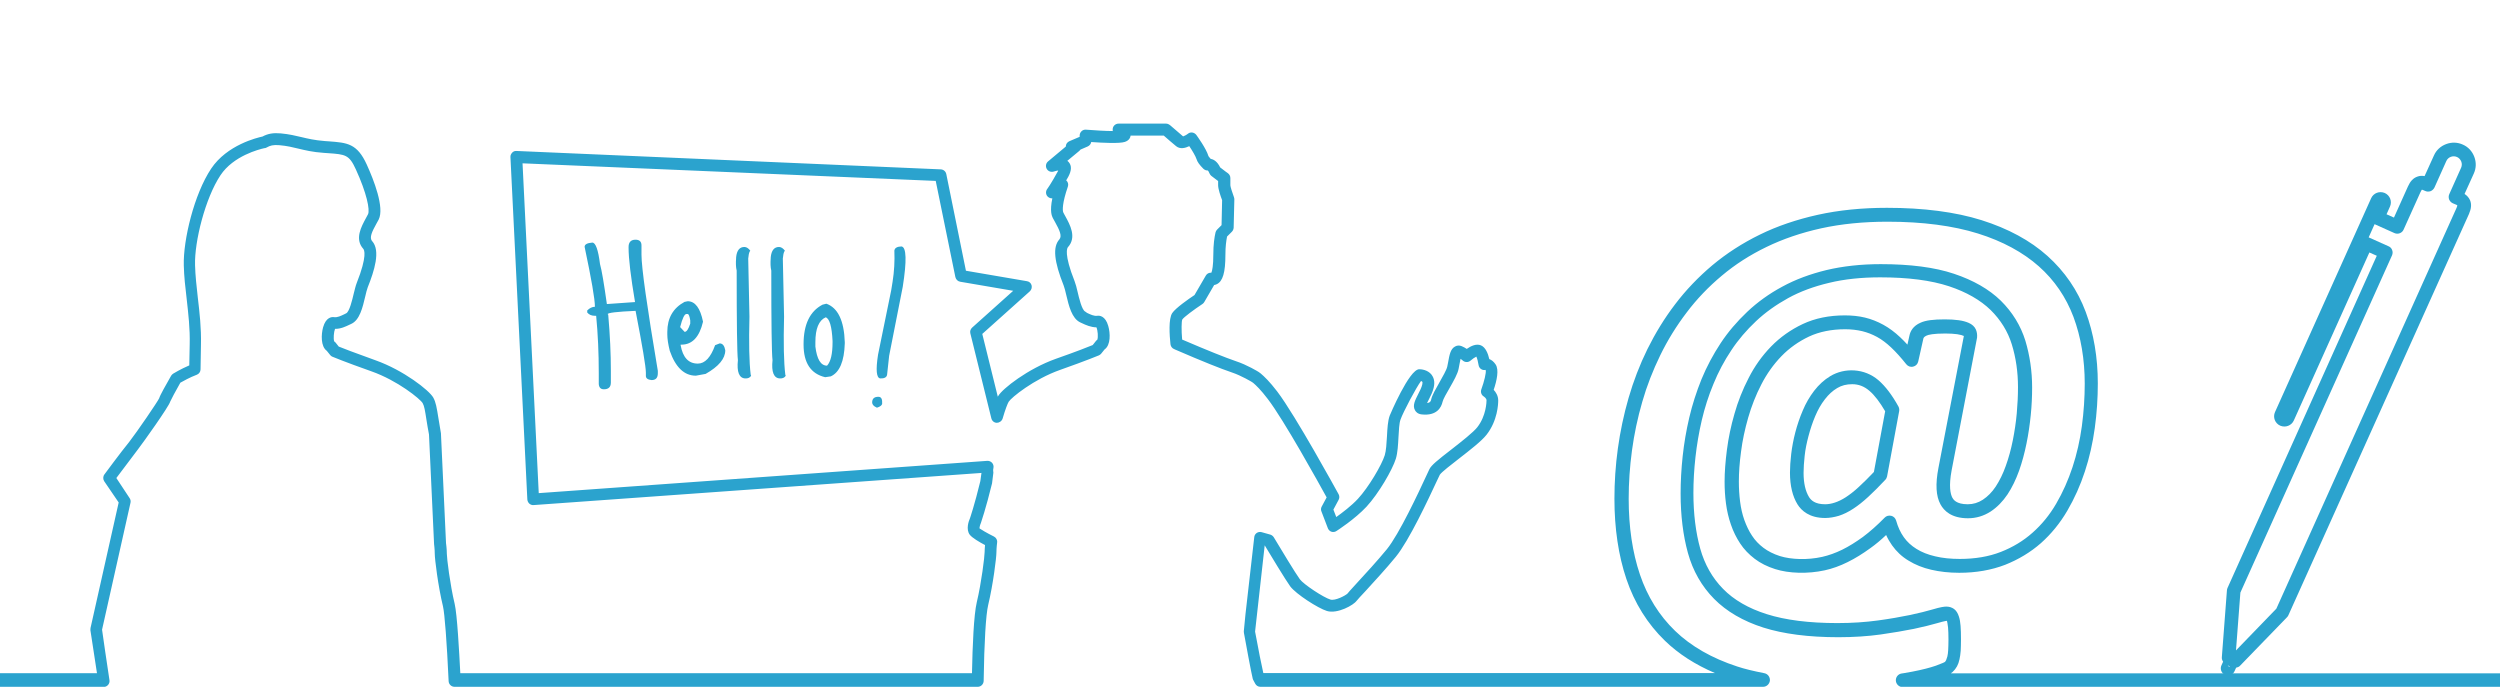 <?xml version="1.0" encoding="UTF-8"?>
<!DOCTYPE svg PUBLIC "-//W3C//DTD SVG 1.1//EN" "http://www.w3.org/Graphics/SVG/1.1/DTD/svg11.dtd">
<svg xmlns:x="http://ns.adobe.com/Extensibility/1.0/" xmlns:i="http://ns.adobe.com/AdobeIllustrator/10.0/" xmlns:graph="http://ns.adobe.com/Graphs/1.0/" xmlns="http://www.w3.org/2000/svg" xmlns:xlink="http://www.w3.org/1999/xlink" version="1.1" id="Fachbereiche" x="0px" y="0px" width="182px" height="50px" viewBox="0 0 182 50" xml:space="preserve">
<switch>
	
	<g i:extraneous="self">
		<g id="_x33__Fremdsprachen">
			<g id="Englisch_00000137112732595782025460000008878934777328801427_">
				<g>
					<path fill="#2BA3CE" d="M64,28.89c0.17,0.03,0.24,0.19,0.22,0.51c-0.02,0.11-0.15,0.21-0.38,0.28       c-0.26-0.11-0.38-0.27-0.34-0.47C63.53,28.98,63.7,28.87,64,28.89z M65.63,17.94c0.36,0.06,0.39,1.04,0.09,2.94l-0.99,5.02       l-0.15,1.38c-0.03,0.19-0.2,0.28-0.5,0.27c-0.28-0.04-0.33-0.62-0.16-1.72l0.96-4.7l0.1-0.62c0.12-0.75,0.16-1.5,0.13-2.27       C65.14,18.05,65.31,17.95,65.63,17.94z"></path>
				</g>
				<g>
					<g>
						<path fill="#2BA3CE" d="M46.27,17.45c0.28,0,0.43,0.14,0.43,0.41v0.68c0,0.94,0.4,3.76,1.19,8.46v0.17        c0,0.34-0.15,0.5-0.46,0.5c-0.27-0.03-0.41-0.13-0.41-0.3v-0.24c0-0.42-0.25-1.92-0.75-4.5c-1.35,0.06-2.03,0.14-2.03,0.24        l0.04,0.04v0.02c0.13,1.48,0.19,2.84,0.19,4.06v0.86c0,0.33-0.17,0.49-0.51,0.49c-0.23,0-0.35-0.13-0.37-0.38v-0.81        c0-1.43-0.06-2.82-0.19-4.16h-0.09c-0.25,0-0.43-0.08-0.56-0.24V22.6c0.17-0.17,0.35-0.26,0.56-0.27c0-0.54-0.25-2-0.75-4.36        c0-0.18,0.19-0.28,0.56-0.31c0.24,0,0.43,0.52,0.56,1.56c0.13,0.46,0.29,1.43,0.5,2.91h0.06l1.99-0.14        c-0.31-1.84-0.47-3.16-0.47-3.97C45.75,17.64,45.92,17.45,46.27,17.45z"></path>
						<path fill="#2BA3CE" d="M50.06,21.93c0.55,0,0.92,0.5,1.12,1.49c-0.26,1.11-0.78,1.67-1.57,1.67h-0.06v0.04        c0.16,0.89,0.57,1.34,1.25,1.34c0.52,0,0.94-0.45,1.26-1.34L52.39,25c0.22,0,0.35,0.17,0.41,0.5c0,0.61-0.48,1.18-1.43,1.72        l-0.71,0.13c-0.84,0-1.48-0.6-1.9-1.81c-0.12-0.48-0.18-0.88-0.18-1.19v-0.19c0-1,0.42-1.73,1.25-2.18L50.06,21.93z         M49.52,23.79v0.03l0.32,0.34c0.15,0,0.28-0.2,0.41-0.6v-0.24c-0.05-0.3-0.11-0.46-0.19-0.46h-0.09        C49.83,22.86,49.68,23.17,49.52,23.79z"></path>
						<path fill="#2BA3CE" d="M54.21,17.98c0.15,0.01,0.28,0.1,0.41,0.27c-0.07,0.08-0.11,0.22-0.13,0.43l-0.02,0.14l0.09,4.23        c-0.05,1.92-0.02,3.33,0.09,4.22l0.03,0.09c-0.09,0.14-0.23,0.2-0.43,0.19c-0.44-0.02-0.62-0.47-0.53-1.33        c-0.06-0.47-0.09-2.65-0.09-6.52c-0.06-0.24-0.07-0.55-0.04-0.93v-0.04C53.64,18.22,53.85,17.97,54.21,17.98z"></path>
						<path fill="#2BA3CE" d="M56.73,17.98c0.15,0.01,0.28,0.1,0.41,0.27c-0.07,0.08-0.11,0.22-0.13,0.43l-0.02,0.14l0.09,4.23        c-0.05,1.92-0.02,3.33,0.09,4.22l0.03,0.09c-0.09,0.14-0.23,0.2-0.43,0.19c-0.44-0.02-0.62-0.47-0.53-1.33        c-0.06-0.47-0.09-2.65-0.09-6.52c-0.06-0.24-0.07-0.55-0.04-0.93v-0.04C56.16,18.22,56.37,17.97,56.73,17.98z"></path>
						<path fill="#2BA3CE" d="M60.16,22.11c0.84,0.3,1.29,1.24,1.34,2.8V25c-0.04,1.31-0.38,2.11-1.02,2.4l-0.41,0.06        c-1.05-0.25-1.57-1.05-1.57-2.37v-0.04c0-1.43,0.46-2.39,1.38-2.87L60.16,22.11z M59.36,24.91v0.32        c0.11,0.92,0.39,1.39,0.85,1.39c0.27-0.29,0.4-0.86,0.4-1.71v-0.09c-0.05-1.05-0.22-1.63-0.5-1.72        C59.61,23.32,59.36,23.93,59.36,24.91z"></path>
					</g>
				</g>
			</g>
			<g id="BB_Deutsch_00000145056097548794859250000016049211515715321503_">
				<g>
					<path fill="#2BA3CE" d="M136.75,27.68c-1.02-0.88-2.47-0.92-3.5-0.3c-0.45,0.27-0.84,0.63-1.18,1.07       c-0.33,0.43-0.61,0.91-0.83,1.44c-0.22,0.51-0.4,1.05-0.54,1.58c-0.14,0.54-0.24,1.07-0.3,1.58c-0.06,0.51-0.09,0.97-0.09,1.36       c0,0.95,0.19,1.73,0.55,2.31c0.28,0.45,0.86,0.99,2.01,0.99c0.32,0,0.66-0.06,1-0.16c0.34-0.11,0.69-0.28,1.04-0.51       c0.34-0.22,0.71-0.51,1.1-0.87c0.37-0.34,0.79-0.76,1.24-1.24c0.07-0.07,0.11-0.16,0.13-0.25l0.88-4.75       c0.02-0.11,0-0.23-0.05-0.33C137.75,28.77,137.26,28.12,136.75,27.68z M136.42,34.36c-0.4,0.42-0.76,0.78-1.09,1.08       c-0.34,0.32-0.67,0.57-0.96,0.76c-0.28,0.18-0.55,0.31-0.8,0.39c-0.24,0.08-0.48,0.12-0.7,0.12c-0.75,0-1.03-0.3-1.17-0.52       c-0.26-0.42-0.4-1.01-0.4-1.77c0-0.35,0.03-0.77,0.08-1.24c0.05-0.47,0.15-0.95,0.28-1.44c0.13-0.49,0.29-0.98,0.49-1.45       c0.19-0.45,0.42-0.86,0.7-1.22c0.26-0.34,0.56-0.62,0.9-0.82c0.32-0.19,0.67-0.28,1.09-0.28c0.47,0,0.88,0.16,1.25,0.48       c0.39,0.33,0.77,0.84,1.15,1.49L136.42,34.36z"></path>
					<path fill="#2BA3CE" d="M142.04,49c0.04-0.03,0.08-0.06,0.11-0.08c0.13-0.12,0.23-0.25,0.32-0.41       c0.08-0.15,0.14-0.31,0.18-0.51c0.04-0.17,0.07-0.38,0.09-0.63c0.01-0.22,0.02-0.5,0.02-0.83c0-0.39-0.01-0.71-0.03-0.97       c-0.02-0.28-0.06-0.5-0.12-0.68c-0.08-0.26-0.2-0.44-0.36-0.56c-0.16-0.11-0.34-0.17-0.55-0.17c-0.14,0-0.39,0.02-1.02,0.21       c-0.41,0.12-0.96,0.26-1.62,0.4c-0.68,0.14-1.47,0.28-2.35,0.4c-0.88,0.12-1.87,0.19-2.95,0.19c-2.06,0-3.79-0.22-5.14-0.65       c-1.33-0.42-2.4-1.04-3.18-1.84c-0.78-0.79-1.34-1.78-1.66-2.92c-0.33-1.18-0.5-2.55-0.5-4.06c0-0.84,0.05-1.72,0.15-2.61       c0.1-0.89,0.25-1.79,0.46-2.69c0.21-0.89,0.49-1.78,0.85-2.64c0.35-0.86,0.79-1.69,1.3-2.45c0.5-0.76,1.11-1.47,1.8-2.12       c0.68-0.64,1.47-1.2,2.34-1.68s1.88-0.85,2.98-1.11c1.11-0.27,2.36-0.4,3.72-0.4c2.03,0,3.71,0.22,5.01,0.65       c1.27,0.42,2.29,1.01,3.03,1.73c0.73,0.72,1.25,1.56,1.54,2.5c0.3,0.97,0.45,2.02,0.45,3.11c0,0.61-0.03,1.26-0.09,1.92       c-0.06,0.66-0.16,1.32-0.29,1.97c-0.13,0.65-0.3,1.27-0.51,1.85c-0.2,0.57-0.45,1.07-0.73,1.5c-0.27,0.41-0.59,0.73-0.94,0.96       c-0.34,0.22-0.7,0.33-1.1,0.33c-0.86,0-1.05-0.36-1.12-0.48c-0.14-0.27-0.27-0.83-0.05-2l1.85-9.65       c0.02-0.22-0.01-0.42-0.09-0.6c-0.09-0.2-0.27-0.37-0.53-0.48c-0.19-0.08-0.42-0.15-0.73-0.19c-0.28-0.04-0.62-0.06-1-0.06       c-0.83,0-1.39,0.07-1.76,0.24c-0.56,0.24-0.75,0.64-0.81,0.93l-0.15,0.67c-0.18-0.2-0.36-0.38-0.53-0.54       c-0.39-0.37-0.81-0.68-1.23-0.91c-0.42-0.23-0.87-0.41-1.33-0.52c-0.45-0.11-0.95-0.16-1.47-0.16c-1.14,0-2.17,0.21-3.06,0.63       c-0.87,0.41-1.65,0.96-2.31,1.64c-0.65,0.67-1.2,1.44-1.63,2.29c-0.43,0.83-0.78,1.71-1.03,2.6c-0.26,0.89-0.44,1.77-0.55,2.62       c-0.11,0.85-0.17,1.63-0.17,2.32c0,0.53,0.03,1.07,0.1,1.59c0.07,0.54,0.19,1.05,0.36,1.54c0.17,0.5,0.4,0.96,0.67,1.37       c0.28,0.43,0.64,0.8,1.06,1.12c0.42,0.32,0.92,0.57,1.49,0.75c1,0.32,2.37,0.36,3.61,0.09c0.55-0.12,1.11-0.32,1.67-0.6       c0.55-0.27,1.11-0.62,1.66-1.02c0.38-0.27,0.76-0.59,1.14-0.95c0.12,0.27,0.27,0.52,0.43,0.75c0.32,0.45,0.72,0.83,1.21,1.12       c0.47,0.29,1.03,0.52,1.65,0.66c0.6,0.14,1.29,0.22,2.03,0.22c1.23,0,2.35-0.2,3.34-0.58c0.98-0.39,1.86-0.92,2.61-1.58       c0.74-0.66,1.39-1.45,1.92-2.36c0.52-0.89,0.95-1.85,1.28-2.86c0.33-1,0.57-2.07,0.72-3.16c0.15-1.09,0.22-2.18,0.22-3.24       c0-1.9-0.3-3.65-0.88-5.21c-0.59-1.58-1.53-2.95-2.79-4.08c-1.25-1.12-2.86-1.99-4.79-2.6c-1.91-0.6-4.23-0.9-6.89-0.9       c-1.82,0-3.51,0.17-5.04,0.51c-1.53,0.34-2.95,0.82-4.21,1.44c-1.27,0.62-2.43,1.37-3.46,2.23c-1.02,0.86-1.93,1.81-2.71,2.84       c-0.78,1.02-1.45,2.12-2.02,3.27c-0.56,1.14-1.02,2.34-1.37,3.55c-0.35,1.21-0.61,2.45-0.78,3.68       c-0.17,1.23-0.25,2.46-0.25,3.66c0,2.15,0.29,4.12,0.87,5.84c0.59,1.75,1.53,3.26,2.81,4.5c0.99,0.96,2.21,1.74,3.64,2.35       H91.97h0c-0.08-0.32-0.4-1.91-0.6-3.02l0.7-6.28c0.34,0.57,1.55,2.57,1.86,2.99c0.42,0.56,2.02,1.59,2.67,1.79       c0.77,0.23,1.95-0.43,2.17-0.75c0.06-0.08,0.29-0.33,0.62-0.68c0.6-0.66,1.52-1.65,2.22-2.51c0.97-1.18,2.39-4.23,3-5.54       c0.1-0.22,0.18-0.38,0.21-0.44c0.11-0.18,0.85-0.75,1.39-1.17c0.81-0.63,1.65-1.28,2.01-1.74c0.81-1.03,0.85-2.25,0.85-2.49       c0-0.35-0.17-0.61-0.33-0.78c0.23-0.68,0.4-1.47,0.14-1.85c-0.14-0.21-0.3-0.33-0.46-0.39c-0.09-0.4-0.27-0.86-0.61-1       c-0.34-0.14-0.73,0.05-1.03,0.26c-0.1-0.07-0.23-0.14-0.37-0.2c-0.17-0.07-0.34-0.06-0.49,0.03c-0.33,0.18-0.4,0.61-0.5,1.16       l-0.06,0.3c-0.05,0.24-0.34,0.74-0.57,1.15c-0.28,0.5-0.53,0.92-0.6,1.24c-0.03,0.11-0.05,0.23-0.3,0.26       c0.04-0.08,0.08-0.17,0.12-0.24c0.14-0.27,0.29-0.57,0.36-0.87c0.12-0.47-0.02-0.78-0.15-0.95c-0.29-0.37-0.77-0.4-0.9-0.4       c-0.73,0-2.14,3.35-2.15,3.38c-0.14,0.38-0.17,0.94-0.2,1.52c-0.03,0.51-0.06,1.03-0.16,1.36c-0.22,0.71-1.18,2.34-1.95,3.17       c-0.48,0.52-1.15,1.02-1.58,1.33l-0.21-0.54l0.38-0.71c0.07-0.13,0.07-0.28,0-0.41c-0.13-0.23-3.13-5.72-4.47-7.48       c-0.56-0.73-0.93-1.08-1.2-1.31l-0.15-0.11c-0.03-0.02-0.84-0.52-1.67-0.79c-0.73-0.25-2.04-0.77-3.9-1.57       c-0.06-0.67-0.05-1.32,0.01-1.46c0.11-0.17,0.85-0.72,1.47-1.13c0.05-0.04,0.1-0.08,0.13-0.14l0.72-1.24       c0.06-0.01,0.12-0.03,0.19-0.06c0.44-0.21,0.63-0.85,0.63-2.15c0-0.6,0.06-1.01,0.12-1.32l0.35-0.35       c0.08-0.08,0.12-0.18,0.13-0.29l0.05-2.07c0-0.05-0.01-0.11-0.03-0.16c-0.13-0.36-0.26-0.76-0.26-0.86v-0.53       c0-0.14-0.07-0.27-0.18-0.35c0,0-0.26-0.18-0.56-0.42c-0.22-0.45-0.49-0.59-0.7-0.63c-0.14-0.15-0.16-0.21-0.16-0.21       c-0.16-0.54-0.81-1.43-0.88-1.53c-0.07-0.09-0.17-0.15-0.28-0.17c-0.12-0.02-0.23,0.01-0.32,0.08       c-0.11,0.09-0.27,0.17-0.36,0.2c-0.29-0.24-0.93-0.8-0.93-0.8C85.09,9.04,84.99,9,84.89,9h-3.46c-0.2,0-0.38,0.14-0.42,0.34       c-0.01,0.07-0.01,0.13,0,0.2c-0.53,0-1.29-0.05-1.95-0.1c-0.12-0.01-0.24,0.03-0.32,0.11c-0.09,0.08-0.14,0.2-0.14,0.31v0.1       l-0.75,0.32c-0.16,0.07-0.26,0.22-0.26,0.39l-1.29,1.08c-0.16,0.13-0.2,0.36-0.1,0.54c0.1,0.18,0.31,0.26,0.51,0.2       c0.1-0.04,0.23-0.06,0.33-0.08c-0.01,0.01-0.02,0.03-0.02,0.05c-0.54,0.98-0.77,1.28-0.77,1.28c-0.14,0.17-0.13,0.42,0.02,0.57       c0.09,0.09,0.22,0.14,0.34,0.13c-0.2,0.96-0.03,1.29,0.03,1.42c0.05,0.1,0.11,0.2,0.17,0.31c0.31,0.56,0.53,1.01,0.31,1.26       c-0.49,0.55-0.39,1.59,0.32,3.37c0.06,0.16,0.12,0.39,0.18,0.66c0.19,0.81,0.41,1.72,1.02,2.01l0.13,0.06       c0.27,0.13,0.66,0.3,1.05,0.3c0.1,0.22,0.14,0.73,0.06,0.91c-0.04,0.02-0.07,0.05-0.1,0.09l-0.23,0.29       c-0.27,0.11-1.11,0.45-2.68,1c-2.03,0.72-3.9,2.18-4.2,2.71c-0.01,0.02-0.02,0.03-0.03,0.05l-1.13-4.57l3.46-3.1       c0.12-0.11,0.17-0.28,0.13-0.44s-0.18-0.28-0.34-0.3l-4.44-0.76l-1.43-7.04c-0.04-0.19-0.2-0.33-0.4-0.34L37.6,10.99       c-0.13-0.01-0.24,0.04-0.32,0.13c-0.08,0.09-0.13,0.2-0.12,0.32l1.23,24.92c0.01,0.12,0.06,0.22,0.14,0.3       c0.09,0.08,0.2,0.12,0.31,0.11l32.61-2.34l-0.08,0.59c-0.42,1.74-0.76,2.72-0.76,2.72c-0.08,0.18-0.31,0.79-0.01,1.19       c0.17,0.22,0.69,0.53,1.11,0.75c-0.01,0.15-0.03,0.34-0.03,0.52c0,0.31-0.23,2.22-0.57,3.64c-0.22,0.93-0.31,3.18-0.35,5.17       H33.51c-0.08-1.57-0.23-4.29-0.41-5.05c-0.34-1.42-0.57-3.33-0.57-3.64c0-0.37-0.06-0.78-0.06-0.78c0,0,0,0,0,0l-0.37-8       c-0.08-0.44-0.13-0.79-0.18-1.08c-0.13-0.81-0.19-1.18-0.38-1.52c-0.3-0.53-2.17-1.99-4.2-2.71c-1.57-0.56-2.41-0.89-2.68-1       l-0.23-0.29c-0.03-0.03-0.06-0.06-0.1-0.09c-0.07-0.18-0.03-0.68,0.06-0.91c0.41,0.01,0.78-0.17,1.05-0.3l0.13-0.06       c0.62-0.28,0.83-1.2,1.02-2c0.06-0.26,0.12-0.5,0.18-0.66c0.48-1.2,0.95-2.67,0.32-3.37c-0.22-0.25,0-0.7,0.31-1.26       c0.06-0.11,0.12-0.21,0.17-0.31c0.43-0.87-0.36-2.88-0.87-4c-0.7-1.54-1.43-1.59-2.75-1.69l-0.29-0.02       c-0.77-0.06-1.26-0.18-1.72-0.29c-0.43-0.1-0.87-0.21-1.5-0.27c-0.55-0.05-0.94,0.02-1.33,0.23c-0.37,0.08-2.58,0.6-3.74,2.34       c-1.24,1.86-2.04,5.2-1.99,7.04c0.02,0.81,0.11,1.6,0.21,2.44c0.12,1.07,0.25,2.17,0.22,3.32c-0.01,0.57-0.02,1.07-0.03,1.52       c-0.63,0.27-1.14,0.58-1.17,0.6c-0.06,0.04-0.11,0.09-0.15,0.15c-0.37,0.65-0.83,1.46-0.87,1.64c-0.12,0.26-1.6,2.43-2.19,3.19       C8.81,32.9,7.6,34.54,7.6,34.54c-0.11,0.15-0.11,0.35-0.01,0.5l1.05,1.54l-2.05,9.14c-0.01,0.05-0.01,0.1-0.01,0.15       c0,0,0.28,1.86,0.48,3.14H0v1h7.55c0.13,0,0.24-0.06,0.32-0.15c0.08-0.09,0.12-0.22,0.1-0.34c-0.16-1.03-0.48-3.24-0.54-3.68       l2.07-9.24c0.03-0.12,0-0.24-0.06-0.33L8.47,34.8c0.36-0.48,1.16-1.55,1.59-2.11c0.37-0.48,2.24-3.1,2.33-3.45       c0.05-0.13,0.41-0.8,0.74-1.38c0.2-0.11,0.69-0.39,1.2-0.58c0.16-0.06,0.27-0.22,0.27-0.39c0.01-0.51,0.02-1.11,0.03-1.79       c0.03-1.21-0.1-2.34-0.23-3.44c-0.09-0.82-0.18-1.59-0.2-2.36c-0.05-1.71,0.74-4.87,1.85-6.54c0.94-1.42,2.83-1.89,3.18-1.97       c0.07,0,0.14-0.02,0.2-0.06c0.23-0.13,0.45-0.2,0.91-0.16c0.57,0.05,0.96,0.15,1.38,0.25c0.5,0.12,1.02,0.25,1.86,0.31       l0.29,0.02c1.28,0.09,1.55,0.11,2.04,1.19c0.78,1.7,1.04,2.95,0.88,3.26c-0.04,0.09-0.1,0.18-0.15,0.28       c-0.33,0.61-0.84,1.52-0.19,2.24c0.06,0.07,0.31,0.49-0.48,2.48c-0.08,0.2-0.14,0.47-0.22,0.78c-0.1,0.43-0.31,1.32-0.55,1.43       l-0.14,0.07c-0.25,0.12-0.5,0.24-0.73,0.21c-0.18-0.03-0.6,0-0.81,0.74c-0.14,0.51-0.18,1.39,0.27,1.71l0.25,0.31       c0.04,0.05,0.1,0.1,0.16,0.12c0.03,0.01,0.85,0.36,2.83,1.06c1.91,0.67,3.57,2.02,3.74,2.32c0.12,0.21,0.17,0.53,0.28,1.24       c0.05,0.29,0.1,0.65,0.18,1.04l0.37,7.98c0,0.01,0.05,0.38,0.05,0.7c0,0.39,0.24,2.35,0.6,3.84c0.12,0.51,0.28,2.6,0.41,5.44       c0.01,0.23,0.2,0.41,0.43,0.41h38.09c0.23,0,0.42-0.19,0.43-0.42c0.04-2.81,0.16-4.83,0.33-5.54c0.36-1.5,0.6-3.45,0.6-3.84       c0-0.32,0.05-0.69,0.05-0.7c0.03-0.18-0.07-0.36-0.23-0.44c-0.49-0.24-0.99-0.54-1.05-0.59c-0.01-0.06,0.03-0.24,0.1-0.4       c0.01-0.04,0.36-1.03,0.81-2.88l0.09-0.72c0.01-0.04,0.01-0.08,0-0.12c-0.02-0.1-0.01-0.19,0.01-0.27       c0.03-0.13,0-0.27-0.09-0.38c-0.09-0.1-0.22-0.16-0.36-0.15l-32.65,2.35l-1.18-24.01l30.08,1.28l1.43,7       c0.04,0.17,0.17,0.31,0.35,0.34l3.86,0.66l-2.99,2.68c-0.12,0.11-0.17,0.27-0.13,0.42l1.53,6.19c0.05,0.19,0.21,0.32,0.4,0.32       c0.17,0,0.36-0.12,0.42-0.31c0.19-0.66,0.37-1.11,0.44-1.22c0.18-0.3,1.84-1.65,3.74-2.32c1.98-0.7,2.8-1.05,2.83-1.06       c0.06-0.03,0.12-0.07,0.16-0.12l0.25-0.31c0.46-0.32,0.42-1.19,0.27-1.71c-0.21-0.74-0.64-0.77-0.81-0.74       c-0.22,0.03-0.48-0.09-0.73-0.21L79,22.68c-0.24-0.11-0.45-1-0.55-1.43c-0.07-0.31-0.14-0.57-0.22-0.78       c-0.79-1.99-0.54-2.42-0.48-2.48c0.65-0.72,0.14-1.64-0.19-2.24c-0.05-0.1-0.11-0.19-0.15-0.28c-0.07-0.14-0.08-0.7,0.33-1.88       c0.06-0.17,0.01-0.35-0.12-0.46c0.05-0.08,0.09-0.17,0.15-0.26c0.24-0.45,0.26-0.8,0.04-1.06c-0.03-0.04-0.07-0.07-0.11-0.1       l0.88-0.73c0.03-0.03,0.06-0.06,0.08-0.09l0.53-0.23c0.13-0.06,0.23-0.18,0.25-0.32c0.83,0.06,2.07,0.12,2.45-0.01       c0.33-0.11,0.4-0.33,0.42-0.46h2.41c0.23,0.2,0.72,0.63,0.9,0.77c0.29,0.24,0.67,0.14,0.96,0c0.22,0.33,0.46,0.73,0.53,0.95       c0.06,0.2,0.21,0.41,0.5,0.7c0.09,0.08,0.2,0.13,0.32,0.12c0.03,0.03,0.08,0.1,0.13,0.23c0.03,0.06,0.07,0.12,0.12,0.16       c0.19,0.15,0.37,0.29,0.5,0.38v0.31c0,0.26,0.18,0.8,0.29,1.08l-0.04,1.82l-0.32,0.32c-0.06,0.06-0.1,0.13-0.12,0.21       c-0.08,0.36-0.16,0.86-0.16,1.62c0,0.8-0.08,1.16-0.14,1.31c-0.04,0-0.08,0-0.12,0.01c-0.12,0.02-0.23,0.1-0.29,0.21       l-0.82,1.41c-0.41,0.27-1.38,0.95-1.62,1.31c-0.28,0.42-0.2,1.6-0.13,2.27c0.02,0.15,0.11,0.29,0.26,0.35l0.11,0.05       c1.94,0.84,3.32,1.39,4.09,1.65c0.72,0.24,1.47,0.7,1.47,0.7l0.1,0.07c0.21,0.18,0.54,0.49,1.05,1.16       c1.17,1.52,3.73,6.15,4.29,7.17l-0.36,0.67c-0.06,0.11-0.07,0.24-0.02,0.35l0.47,1.23c0.05,0.12,0.14,0.21,0.26,0.25       c0.12,0.04,0.26,0.02,0.36-0.05c0.05-0.03,1.34-0.86,2.19-1.77c0.88-0.95,1.89-2.69,2.14-3.5c0.13-0.43,0.16-1.01,0.19-1.57       c0.03-0.5,0.05-1.01,0.15-1.28c0.2-0.56,1.14-2.33,1.49-2.8c0.04,0.01,0.08,0.03,0.09,0.05c0.02,0.02,0.03,0.09,0,0.21       c-0.05,0.21-0.18,0.47-0.3,0.7c-0.22,0.44-0.42,0.82-0.23,1.16c0.05,0.1,0.19,0.28,0.49,0.31c1.11,0.12,1.43-0.52,1.52-0.92       c0.04-0.19,0.3-0.64,0.51-1c0.3-0.53,0.59-1.03,0.66-1.41l0.06-0.32c0.02-0.12,0.05-0.27,0.08-0.4       c0.06,0.05,0.11,0.09,0.14,0.11c0.16,0.16,0.42,0.17,0.59,0.02c0.13-0.12,0.3-0.23,0.42-0.29c0.06,0.13,0.13,0.39,0.16,0.61       c0.02,0.14,0.1,0.26,0.22,0.32c0.09,0.05,0.18,0.06,0.28,0.04c0.01,0,0.01,0.01,0.02,0.02c0.05,0.16-0.11,0.83-0.32,1.4       c-0.07,0.2,0.01,0.42,0.19,0.52c0,0,0.19,0.13,0.19,0.27c0,0.11-0.02,1.13-0.67,1.96c-0.3,0.38-1.13,1.03-1.86,1.6       c-1.05,0.81-1.49,1.17-1.63,1.46c-0.04,0.07-0.11,0.24-0.22,0.47c-0.54,1.17-1.98,4.26-2.88,5.36       c-0.69,0.84-1.59,1.82-2.19,2.47c-0.5,0.55-0.64,0.7-0.67,0.75c-0.15,0.15-0.9,0.54-1.24,0.44c-0.51-0.15-1.96-1.11-2.23-1.48       c-0.28-0.37-1.47-2.34-1.9-3.06c-0.06-0.09-0.15-0.16-0.25-0.19l-0.64-0.18c-0.12-0.03-0.25-0.01-0.35,0.06       c-0.1,0.07-0.17,0.18-0.18,0.31l-0.64,5.62l-0.12,1.23c0,0.04,0,0.08,0.01,0.12c0.09,0.51,0.56,3.05,0.64,3.33       c0.01,0.03,0.02,0.06,0.03,0.08l0.15,0.28c0.07,0.14,0.22,0.23,0.38,0.23h22.6h0.17h11.91h1.91c0.26,0,0.47-0.2,0.5-0.45       c0.02-0.26-0.15-0.49-0.4-0.54c-0.81-0.16-1.44-0.31-1.98-0.49c-1.84-0.6-3.36-1.47-4.52-2.59c-1.16-1.12-2.02-2.5-2.56-4.1       c-0.55-1.62-0.82-3.48-0.82-5.52c0-1.15,0.08-2.33,0.24-3.52c0.16-1.18,0.41-2.37,0.75-3.54c0.33-1.16,0.78-2.3,1.31-3.39       c0.53-1.09,1.18-2.14,1.92-3.11c0.73-0.97,1.59-1.87,2.56-2.68c0.96-0.81,2.05-1.51,3.25-2.09c1.19-0.58,2.54-1.04,3.99-1.36       c1.46-0.32,3.08-0.48,4.82-0.48c2.56,0,4.77,0.29,6.59,0.86c1.79,0.56,3.28,1.37,4.43,2.39c1.14,1.01,1.98,2.25,2.52,3.68       c0.54,1.45,0.82,3.09,0.82,4.86c0,1.01-0.07,2.06-0.21,3.1c-0.14,1.03-0.37,2.04-0.68,2.98c-0.31,0.94-0.71,1.84-1.19,2.66       c-0.47,0.81-1.05,1.52-1.72,2.11c-0.66,0.59-1.44,1.06-2.31,1.4c-0.87,0.34-1.87,0.51-2.98,0.51c-0.66,0-1.27-0.06-1.8-0.19       c-0.52-0.12-0.98-0.3-1.36-0.54c-0.37-0.23-0.68-0.51-0.92-0.85c-0.25-0.35-0.43-0.75-0.56-1.21       c-0.05-0.17-0.18-0.31-0.36-0.35c-0.18-0.04-0.36,0.01-0.48,0.14c-0.54,0.55-1.07,1.02-1.58,1.4       c-0.51,0.37-1.02,0.69-1.51,0.93c-0.49,0.24-0.97,0.41-1.45,0.52c-1.07,0.24-2.26,0.2-3.09-0.06c-0.46-0.15-0.86-0.35-1.19-0.6       c-0.33-0.25-0.61-0.54-0.83-0.88c-0.23-0.34-0.41-0.73-0.56-1.14c-0.15-0.42-0.25-0.87-0.31-1.34       c-0.06-0.48-0.09-0.97-0.09-1.46c0-0.65,0.05-1.39,0.16-2.19c0.1-0.8,0.28-1.63,0.52-2.47c0.24-0.83,0.56-1.65,0.96-2.42       c0.39-0.76,0.88-1.45,1.46-2.05c0.57-0.59,1.25-1.07,2.01-1.43c0.75-0.35,1.64-0.53,2.63-0.53c0.44,0,0.86,0.05,1.24,0.14       c0.37,0.09,0.73,0.23,1.08,0.42c0.35,0.19,0.69,0.45,1.03,0.77c0.34,0.32,0.71,0.73,1.1,1.22c0.12,0.15,0.31,0.22,0.5,0.17       c0.19-0.04,0.33-0.19,0.37-0.38l0.37-1.65c0.01-0.04,0.03-0.14,0.24-0.23c0.13-0.06,0.48-0.15,1.36-0.15       c0.34,0,0.63,0.02,0.86,0.05c0.25,0.04,0.39,0.08,0.49,0.13l-1.85,9.6c-0.23,1.19-0.18,2.06,0.15,2.66       c0.25,0.46,0.79,1.01,2,1.01c0.6,0,1.15-0.17,1.65-0.49c0.47-0.31,0.88-0.73,1.23-1.25c0.33-0.5,0.61-1.08,0.84-1.72       c0.22-0.62,0.4-1.29,0.54-1.98c0.14-0.68,0.24-1.38,0.31-2.07c0.07-0.69,0.1-1.37,0.1-2.01c0-1.19-0.17-2.33-0.49-3.4       c-0.34-1.1-0.94-2.08-1.79-2.92c-0.85-0.83-2-1.49-3.41-1.96c-1.4-0.47-3.19-0.7-5.33-0.7c-1.44,0-2.77,0.15-3.95,0.43       c-1.19,0.29-2.27,0.69-3.22,1.21c-0.95,0.51-1.81,1.13-2.55,1.83c-0.74,0.7-1.4,1.47-1.94,2.29c-0.54,0.82-1.01,1.7-1.39,2.62       c-0.37,0.92-0.67,1.85-0.89,2.79c-0.22,0.94-0.38,1.88-0.48,2.81c-0.1,0.93-0.15,1.84-0.15,2.72c0,1.6,0.18,3.05,0.53,4.32       c0.36,1.31,1.01,2.44,1.91,3.35c0.9,0.91,2.11,1.62,3.59,2.09c1.45,0.46,3.29,0.7,5.45,0.7c1.12,0,2.16-0.07,3.09-0.2       c0.91-0.13,1.72-0.27,2.42-0.41c0.71-0.15,1.26-0.29,1.71-0.42c0.55-0.16,0.71-0.17,0.69-0.16c0.02,0.08,0.05,0.22,0.08,0.48       c0.02,0.23,0.03,0.52,0.03,0.88c0,0.3-0.01,0.56-0.02,0.76c-0.01,0.18-0.03,0.34-0.06,0.47c-0.03,0.11-0.06,0.2-0.09,0.27       c-0.03,0.06-0.07,0.11-0.09,0.13c-0.01,0.01-0.13,0.08-0.65,0.27c-0.43,0.15-1.01,0.3-1.74,0.44       c-0.19,0.04-0.41,0.07-0.62,0.11l-0.14,0.02c-0.26,0.04-0.44,0.27-0.42,0.53c0.02,0.26,0.24,0.46,0.5,0.46H182v-1H142.04z"></path>
				</g>
				<g>
					<path fill="#2BA3CE" d="M162.75,48.6c-0.07,0-0.14-0.01-0.2-0.04l-0.51-0.23c-0.19-0.09-0.31-0.28-0.29-0.49l0.37-4.86       c0-0.06,0.02-0.11,0.04-0.17l10.87-24.19l-0.54-0.24l-5.5,12.23c-0.17,0.38-0.61,0.54-0.99,0.38       c-0.38-0.17-0.55-0.61-0.38-0.99l7-15.57c0.17-0.38,0.61-0.54,0.99-0.38c0.38,0.17,0.55,0.61,0.38,0.99l-0.25,0.56l0.54,0.24       l1.02-2.27c0.17-0.38,0.39-0.61,0.68-0.71c0.18-0.07,0.36-0.07,0.53-0.04l0.68-1.5c0.17-0.39,0.49-0.68,0.89-0.83       c0.4-0.15,0.83-0.14,1.22,0.04c0.39,0.17,0.68,0.49,0.83,0.89s0.14,0.83-0.04,1.22l-0.67,1.48c0.17,0.11,0.31,0.26,0.4,0.46       c0.12,0.29,0.09,0.61-0.08,1L166.59,44.8c-0.02,0.05-0.06,0.1-0.1,0.14l-3.39,3.5C163.01,48.55,162.88,48.6,162.75,48.6z        M163.1,43.14l-0.32,4.21l2.94-3.04l13.11-29.16c0.07-0.15,0.06-0.21,0.06-0.21c0,0.01-0.05-0.04-0.3-0.13       c-0.13-0.05-0.23-0.15-0.29-0.28c-0.05-0.13-0.05-0.27,0.01-0.4l0.86-1.92c0.06-0.14,0.07-0.3,0.01-0.45       c-0.06-0.15-0.17-0.27-0.31-0.33c-0.3-0.13-0.65,0-0.78,0.3l-0.86,1.92c-0.06,0.12-0.16,0.22-0.29,0.27       c-0.13,0.04-0.27,0.04-0.39-0.02c-0.16-0.08-0.22-0.09-0.24-0.09c0,0.01-0.04,0.05-0.1,0.18l-1.23,2.73       c-0.11,0.25-0.41,0.36-0.66,0.25l-1.45-0.65l-0.43,0.96l1.45,0.65c0.12,0.05,0.22,0.15,0.26,0.28       c0.05,0.12,0.04,0.26-0.01,0.38L163.1,43.14z"></path>
					<path fill="#2BA3CE" d="M162.19,49.18c-0.07,0-0.14-0.01-0.21-0.05c-0.26-0.12-0.38-0.43-0.26-0.69l0.15-0.33       c0.06-0.13,0.16-0.22,0.29-0.27c0.13-0.05,0.27-0.05,0.4,0.01c0,0,0,0,0,0c0.26,0.12,0.38,0.43,0.26,0.69l-0.15,0.33       C162.58,49.07,162.39,49.18,162.19,49.18z M162.27,48.48l-0.02,0.04c0.03,0.01,0.06,0.02,0.09,0.02       C162.33,48.51,162.3,48.49,162.27,48.48z M162.18,48.46c0.02,0.02,0.04,0.04,0.08,0.06l0.02-0.04c0,0,0,0,0,0       C162.24,48.46,162.21,48.46,162.18,48.46z"></path>
				</g>
			</g>
		</g>
	</g>
</switch>

</svg>
